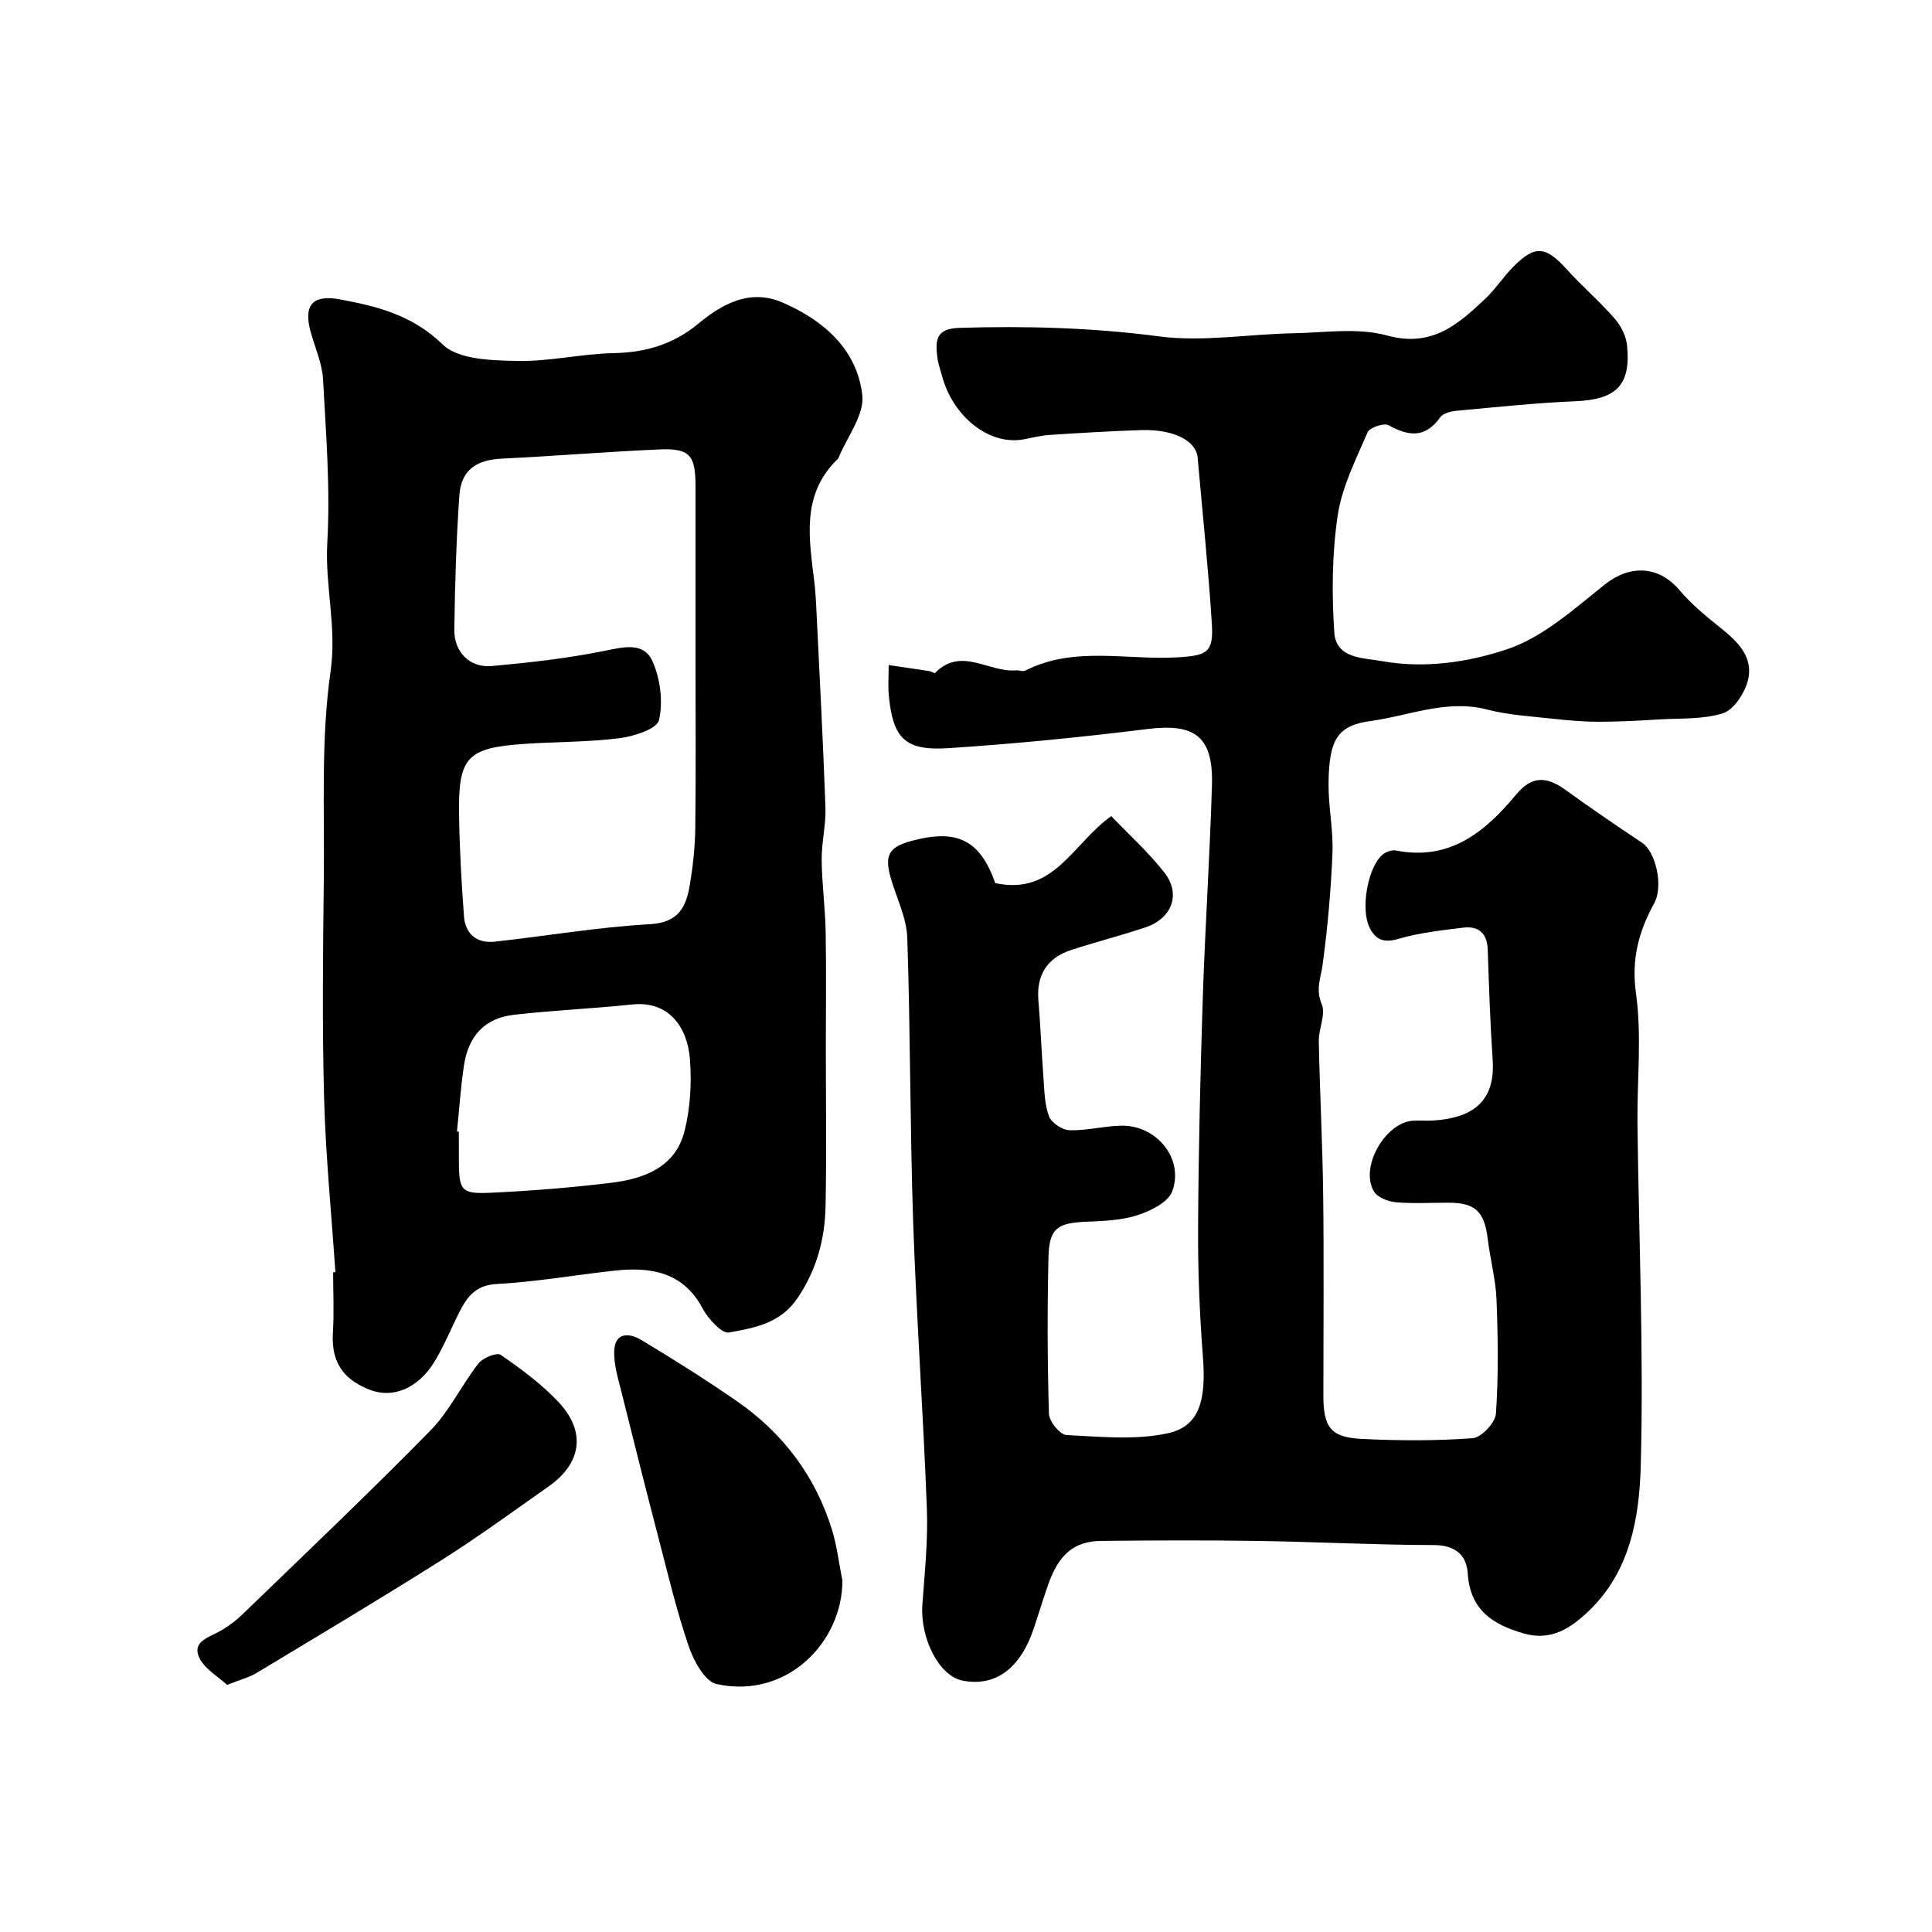 <svg enable-background="new 0 0 400 400" viewBox="0 0 400 400" xmlns="http://www.w3.org/2000/svg"><g fill="#010000"><path d="m206.06 182.84c12.19 2.6 15.94-8.11 24.01-13.87 3.56 3.72 7.63 7.39 10.97 11.64 3.52 4.47 1.63 9.54-3.88 11.39-5.07 1.7-10.28 3.02-15.37 4.68-5.07 1.65-7.24 5.29-6.8 10.46.45 5.25.63 10.52 1.03 15.78.21 2.76.22 5.67 1.16 8.19.5 1.36 2.76 2.85 4.27 2.89 3.57.11 7.17-.89 10.76-.94 7.3-.09 12.96 6.86 10.49 13.58-.83 2.27-4.45 4.06-7.16 4.94-3.37 1.09-7.11 1.22-10.71 1.37-5.88.25-7.61 1.38-7.75 7.27-.26 10.82-.23 21.66.09 32.49.05 1.57 2.29 4.33 3.62 4.4 7.02.35 14.31 1.1 21.04-.38 6.53-1.43 7.91-6.85 7.22-15.83-.69-8.94-1.05-17.93-1-26.89.09-15.77.46-31.53.97-47.29.48-14.71 1.46-29.4 1.9-44.1.3-10.17-3.51-12.91-13.4-11.68-13.68 1.7-27.41 3.06-41.17 3.96-9.01.59-11.49-2.05-12.34-10.98-.17-1.79-.02-3.6-.02-6.22 3.12.46 5.77.83 8.42 1.24.42.06 1.05.52 1.18.39 5.42-5.54 11.18-.04 16.74-.54.64-.06 1.42.31 1.92.06 10.23-5.2 21.19-2.08 31.8-2.77 5.89-.38 7.22-1.03 6.85-6.95-.73-11.48-1.93-22.93-2.94-34.39-.3-3.38-4.76-5.92-11.76-5.69-6.27.2-12.53.59-18.79.99-1.78.12-3.54.54-5.3.89-7.1 1.44-14.79-4.49-17.1-13.19-.33-1.25-.8-2.49-.95-3.77-.4-3.4-.4-5.94 4.56-6.09 13.84-.42 27.52-.05 41.32 1.76 9.06 1.19 18.48-.46 27.75-.64 6.52-.12 13.4-1.21 19.48.46 9.28 2.55 14.69-2.28 20.35-7.62 2.14-2.02 3.76-4.58 5.85-6.67 4.48-4.49 6.66-4.21 11.02.61 3.18 3.5 6.8 6.61 9.9 10.17 1.31 1.5 2.39 3.64 2.58 5.59.82 8.26-2.29 11.18-10.68 11.53-8.2.34-16.38 1.22-24.56 1.97-1.21.11-2.85.51-3.46 1.37-3.1 4.35-6.52 3.93-10.68 1.63-.95-.53-3.91.47-4.34 1.46-2.41 5.61-5.31 11.28-6.19 17.2-1.18 7.96-1.25 16.2-.71 24.25.37 5.47 6.04 5.24 10.02 5.95 8.76 1.56 17.78.19 25.76-2.48 7.44-2.49 13.91-8.38 20.27-13.44 5.13-4.08 11.12-3.89 15.4 1.18 2.47 2.93 5.52 5.43 8.53 7.84 3.67 2.93 7 6.2 5.57 11.18-.73 2.53-2.89 5.8-5.1 6.5-4.12 1.29-8.75 1-13.17 1.27-4.15.25-8.31.49-12.47.48-3.21 0-6.42-.28-9.62-.63-4.54-.5-9.17-.76-13.56-1.9-8.4-2.17-16.15 1.3-24.12 2.38-6.91.93-8.6 3.9-8.7 12.9-.05 4.82 1.01 9.66.81 14.47-.31 7.7-1 15.4-2.03 23.03-.38 2.8-1.5 5.13-.19 8.23.88 2.09-.66 5.09-.61 7.67.21 10.61.78 21.21.91 31.82.17 13.83.04 27.66.04 41.49 0 6.63 1.49 8.7 7.95 9.02 7.65.38 15.35.42 22.97-.15 1.8-.13 4.68-3.22 4.81-5.1.54-7.82.42-15.71.12-23.56-.16-4.21-1.32-8.38-1.82-12.59-.68-5.64-2.56-7.49-8.05-7.5-3.67-.01-7.35.22-10.99-.1-1.6-.14-3.78-.99-4.52-2.23-2.98-4.97 2.3-14.28 8.09-14.65 1.33-.09 2.67.05 4-.03 8.9-.51 13.05-4.41 12.49-12.61-.52-7.58-.76-15.18-1.02-22.77-.12-3.42-1.9-4.95-5.09-4.56-4.52.56-9.12 1.06-13.46 2.34-3.07.9-4.73.08-5.94-2.4-1.82-3.74-.43-12.06 2.52-14.89.69-.66 2.03-1.2 2.92-1.03 11.17 2.22 18.52-3.84 24.93-11.58 3.41-4.13 6.57-3.63 10.4-.84 5.14 3.74 10.4 7.3 15.69 10.83 2.78 1.86 4.47 8.91 2.49 12.53-3.19 5.84-4.76 11.56-3.77 18.64 1.24 8.83.21 17.96.31 26.95.28 23.63 1.31 47.27.68 70.87-.29 10.68-2.18 21.89-10.78 30.07-3.72 3.54-7.75 6.27-13.44 4.64-6.45-1.85-11.11-4.87-11.6-12.43-.25-3.82-2.57-5.85-7.01-5.87-12.27-.03-24.53-.68-36.8-.86-10.7-.16-21.4-.11-32.1 0-5.57.06-8.73 2.77-10.91 8.92-1.09 3.06-2.01 6.18-3.05 9.26-2.79 8.3-7.97 12.06-14.73 10.74-4.83-.94-8.81-8.71-8.31-15.76.47-6.59 1.18-13.21.93-19.79-.75-19.81-2.16-39.6-2.84-59.41-.66-19.61-.56-39.24-1.22-58.84-.14-4.08-2.15-8.1-3.35-12.13-1.45-4.9-.55-6.62 4.23-7.92 9.52-2.57 14.2-.13 17.34 8.74z"/><path d="m69.44 263.39c-.81-12.01-2.01-24.01-2.34-36.04-.41-15.18-.23-30.38-.06-45.57.16-14.28-.61-28.73 1.4-42.77 1.32-9.18-1.18-17.7-.68-26.62.64-11.24-.26-22.58-.88-33.86-.18-3.33-1.68-6.58-2.58-9.87-1.5-5.51.44-7.71 6.05-6.68 7.81 1.44 15.04 3.26 21.33 9.36 3.22 3.13 10.07 3.27 15.32 3.39 6.68.15 13.38-1.49 20.08-1.62 6.67-.13 12.39-1.85 17.58-6.16 4.99-4.14 10.75-7.2 17.39-4.3 8.48 3.69 15.4 9.69 16.48 19.17.46 4.07-3.13 8.61-4.91 12.93-.12.29-.42.51-.65.75-7.02 7.23-5.45 16-4.41 24.68.2 1.63.33 3.28.41 4.92.68 14.02 1.43 28.04 1.93 42.07.13 3.58-.81 7.2-.78 10.79.04 4.93.72 9.86.82 14.79.15 7.99.04 15.99.04 23.98 0 11.03.17 22.06-.06 33.08-.14 6.75-1.84 13.06-5.76 18.89-3.56 5.29-8.84 6.22-14.26 7.18-.83.15-2.03-.81-2.78-1.54-1.04-1.02-1.99-2.21-2.68-3.49-4-7.5-10.72-8.6-18.2-7.78-8.14.89-16.23 2.33-24.39 2.77-4.35.23-6.1 2.6-7.71 5.75-1.77 3.46-3.21 7.13-5.24 10.42-3.32 5.38-8.54 7.66-13.44 5.69-4.28-1.72-8-4.65-7.54-11.8.27-4.15.05-8.32.05-12.49.18 0 .32-.01.47-.02zm74.56-126.9c0-11.99.01-23.97 0-35.96-.01-6.3-1.23-7.75-7.47-7.48-10.86.47-21.71 1.38-32.57 1.9-5.39.26-8.49 2.35-8.86 7.68-.64 9.23-.91 18.5-1.04 27.75-.06 4.65 3.25 7.93 7.76 7.52 7.8-.71 15.63-1.59 23.3-3.14 4.01-.81 8.17-1.91 9.98 2.17 1.62 3.63 2.22 8.38 1.33 12.18-.43 1.83-5.23 3.35-8.21 3.73-6.53.82-13.17.73-19.75 1.18-11.71.8-13.59 2.74-13.43 14.4.1 7.1.49 14.2 1.02 21.28.27 3.7 2.68 5.66 6.38 5.26 10.7-1.17 21.36-3.02 32.09-3.61 5.96-.33 7.53-3.57 8.29-8.14.65-3.88 1.08-7.83 1.13-11.76.14-11.65.05-23.3.05-34.96zm-49.39 97.78c.13.01.26.03.39.04v5.49c.01 6.85.35 7.45 6.96 7.13 8.2-.39 16.4-1.05 24.54-2.04 6.89-.84 13.39-3.23 15.26-10.83 1.16-4.72 1.46-9.83 1.09-14.69-.52-6.89-4.51-12.18-11.91-11.41-8.16.86-16.38 1.21-24.53 2.14-5.98.68-9.41 4.29-10.35 10.47-.68 4.53-.98 9.13-1.45 13.7z"/><path d="m174.41 327.25c0 12.75-11.52 24.62-26.07 21.41-2.4-.53-4.69-4.76-5.72-7.74-2.47-7.19-4.23-14.62-6.15-21.99-2.66-10.21-5.25-20.44-7.79-30.68-.7-2.83-1.63-5.75-1.51-8.59.16-3.91 3.2-3.68 5.58-2.25 6.7 4.03 13.33 8.2 19.76 12.65 9.57 6.62 16.3 15.51 19.75 26.68 1.04 3.41 1.45 7.01 2.15 10.51z"/><path d="m47.02 348.84c-1.84-1.69-4.47-3.18-5.65-5.42-1.74-3.33 1.45-4.27 3.81-5.52 1.86-.98 3.61-2.3 5.13-3.77 13.01-12.58 26.13-25.04 38.8-37.95 3.94-4.01 6.44-9.4 9.95-13.9.91-1.16 3.8-2.33 4.6-1.78 4.23 2.93 8.47 6.05 11.97 9.78 5.78 6.16 4.79 12.69-2.12 17.53-7.34 5.14-14.58 10.45-22.15 15.23-12.63 7.98-25.47 15.63-38.26 23.34-1.49.9-3.25 1.33-6.08 2.46z"/></g></svg>